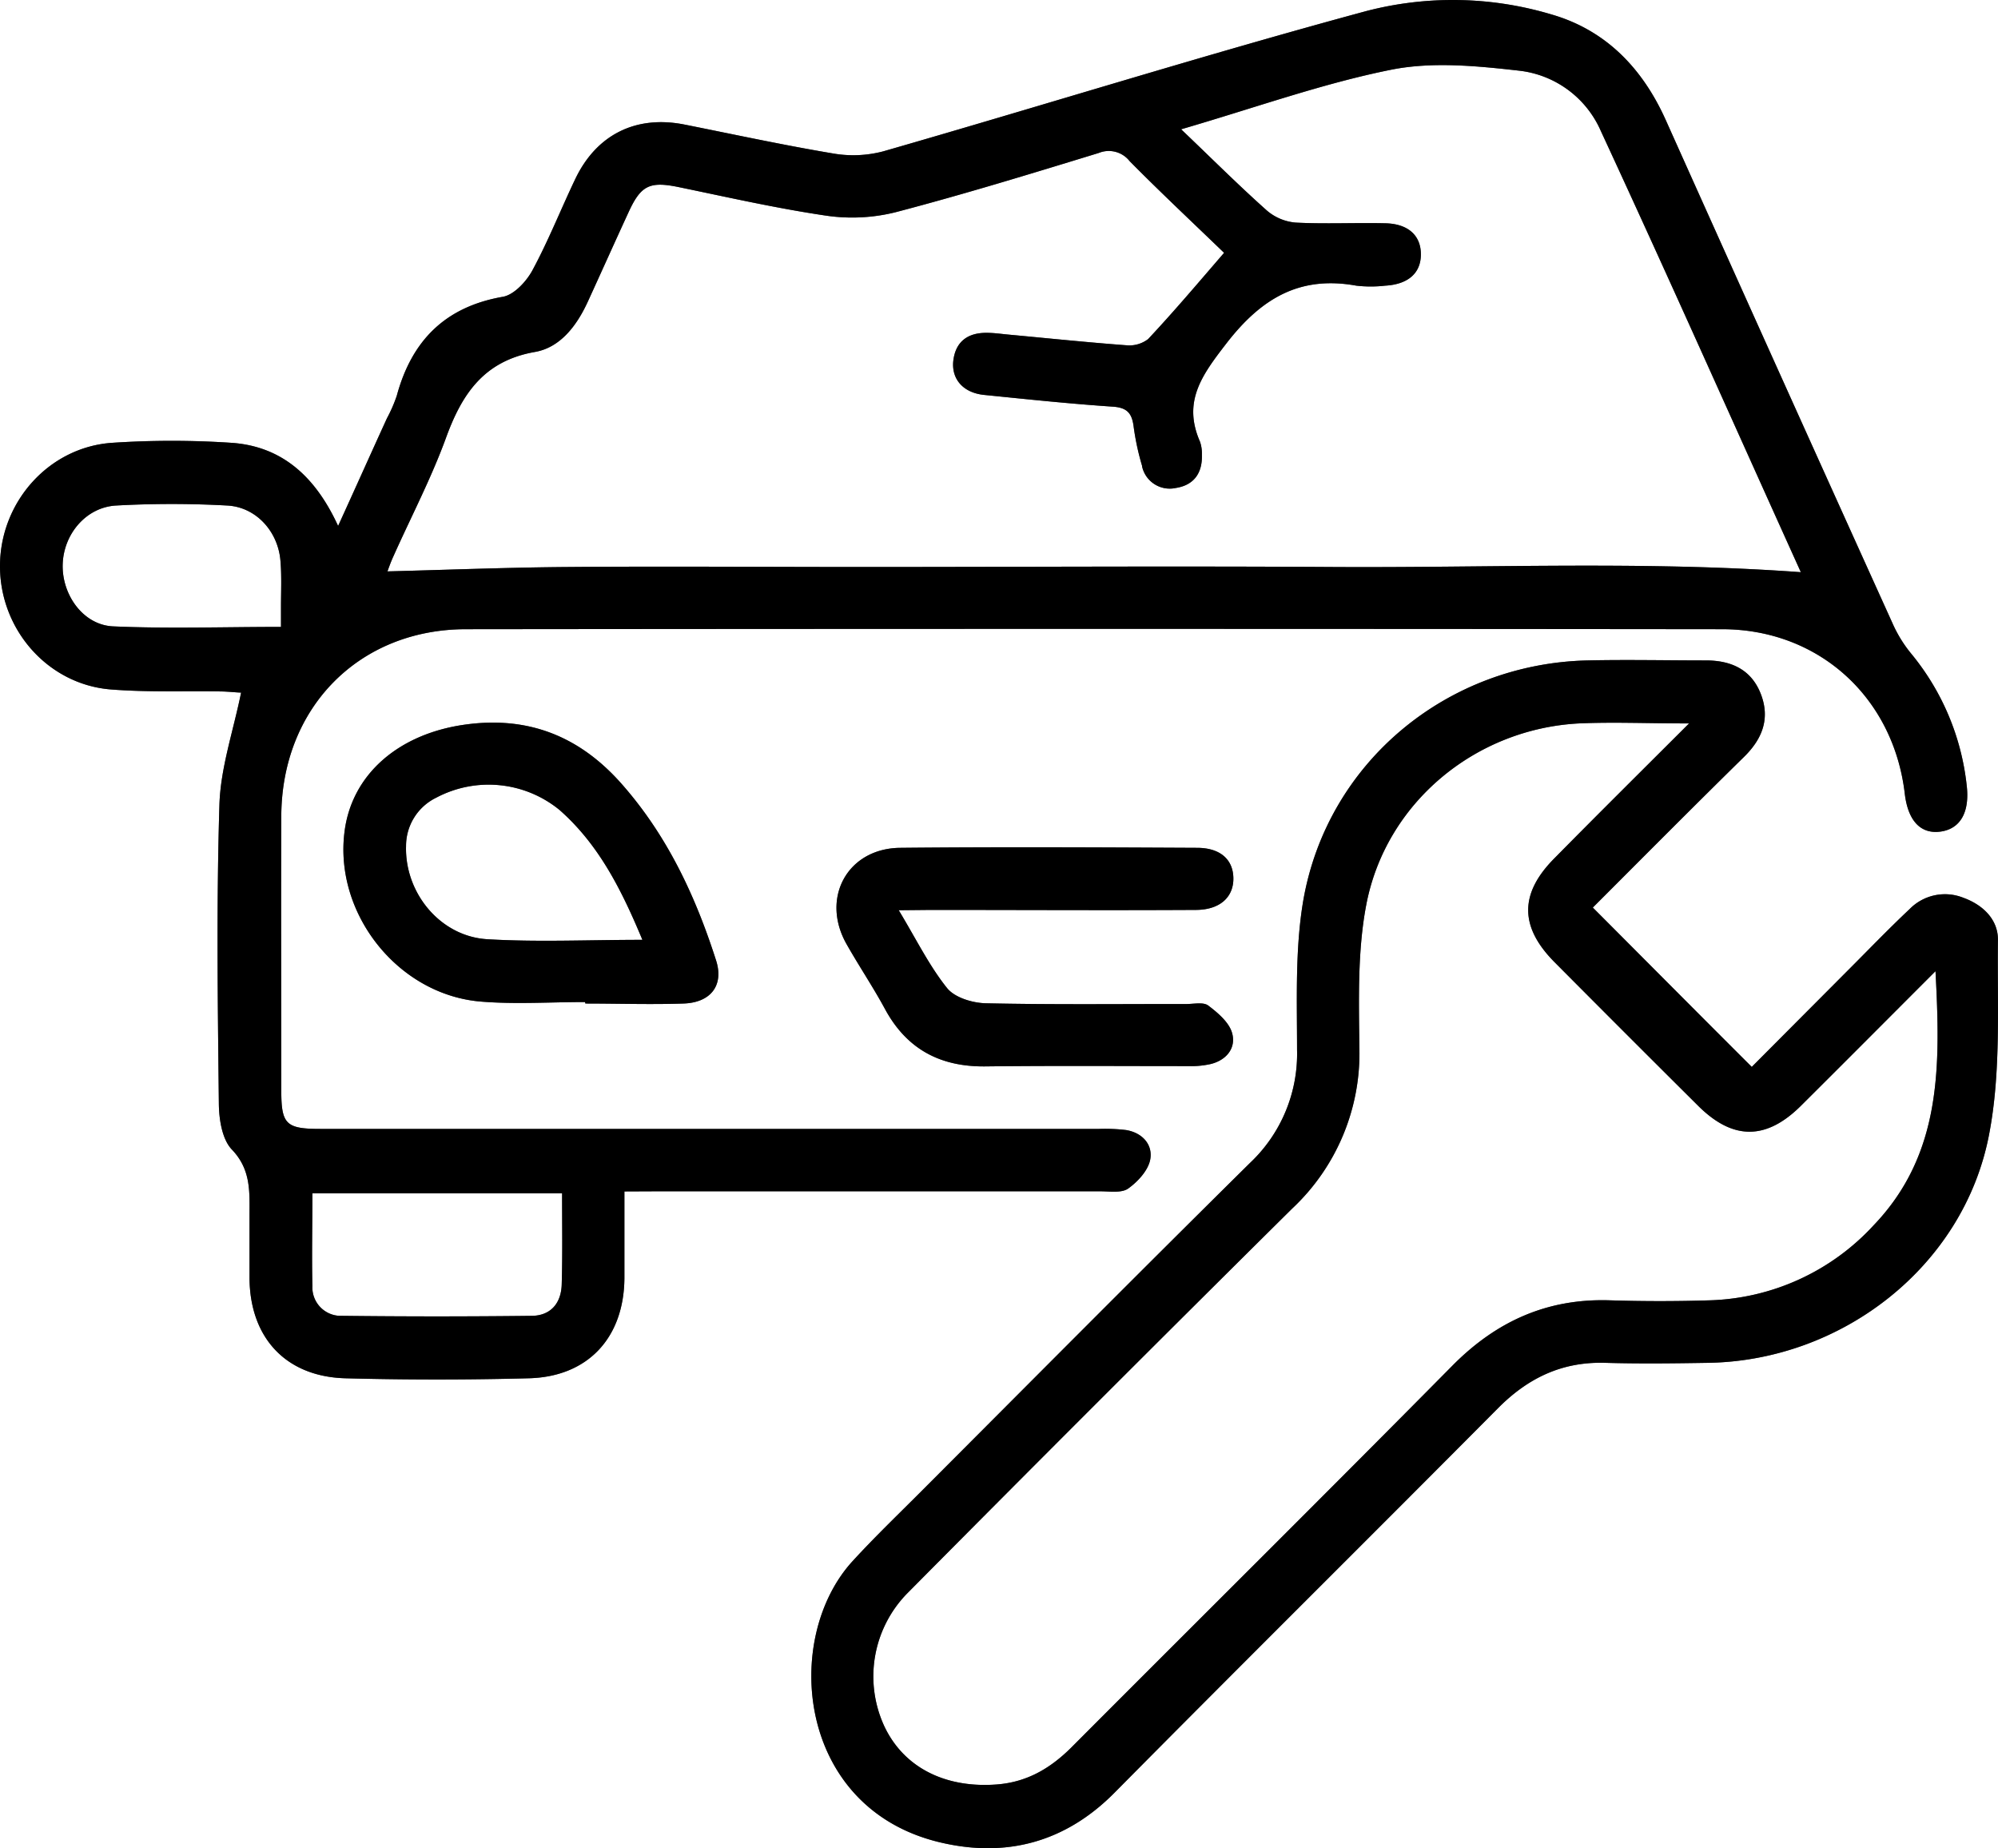 <svg xmlns="http://www.w3.org/2000/svg" viewBox="0 0 323.18 298.91"><defs><style>.cls-1{fill:#595959;}</style></defs><g id="Layer_2" data-name="Layer 2"><g id="Layer_1-2" data-name="Layer 1"><path class="cls-1" d="M101,192.69v14c-.06,9.65-5.89,16-15.53,16.22q-14.79.39-29.59,0c-9.65-.26-15.46-6.56-15.52-16.22V196.58c0-3.79.27-7.39-2.84-10.65-1.59-1.65-2.09-4.87-2.12-7.39-.18-16.12-.4-32.25.09-48.35.18-6,2.23-11.89,3.51-18.18-.63,0-1.87-.15-3.12-.18-6-.1-12,.15-18-.33C7.68,110.66-.08,101.74,0,91.41s8-19.15,18.23-19.8a145.08,145.08,0,0,1,19.11,0c8.35.54,13.73,5.57,17.35,13.45C57.46,79,60,73.31,62.59,67.65A23.8,23.8,0,0,0,64.18,64C66.59,55.11,72,49.62,81.34,48c1.81-.32,3.8-2.47,4.78-4.28C88.67,39,90.65,34,93,29.06c3.44-7.3,9.86-10.48,17.74-8.91s16,3.33,24.06,4.68a19.06,19.06,0,0,0,8.06-.35C168.89,17,194.82,8.87,221,1.79a55.62,55.62,0,0,1,29.93.54c8.82,2.54,14.72,8.7,18.47,17q18.28,40.76,36.71,81.46a21.35,21.35,0,0,0,3,4.89,40.29,40.29,0,0,1,9,21.29c.53,4.35-1,7.07-4.2,7.52s-5.29-1.69-5.81-6.14c-1.83-15.53-13.86-26.57-29.53-26.59q-101.58-.11-203.17,0C58,101.76,45.56,114.53,45.5,132c-.06,14.79,0,29.59,0,44.39,0,5.43.76,6.19,6.3,6.19h126a28.34,28.34,0,0,1,4.32.18c2.64.42,4.36,2.34,3.94,4.73-.31,1.77-2,3.61-3.57,4.73-1.09.77-3,.44-4.57.45H105.74Zm97-151.8c-5.29-5.1-10.38-9.87-15.28-14.83a4.28,4.28,0,0,0-5-1.32c-10.91,3.34-21.82,6.69-32.85,9.58a29,29,0,0,1-11.28.55c-8.07-1.19-16-3-24-4.65-4.52-.9-5.94-.21-7.91,4.08-2.21,4.79-4.37,9.62-6.57,14.42-1.77,3.89-4.45,7.48-8.58,8.2-8.26,1.45-11.82,6.78-14.43,14C69.71,77.44,66.46,83.65,63.62,90c-.46,1-.83,2.1-.95,2.41,9.74-.25,19.53-.64,29.33-.71,15.75-.13,31.51,0,47.27,0,25.38,0,50.76-.16,76.13,0s50.64-1,75.89.84C280.67,69.07,270,45.06,258.94,21.19a16.43,16.43,0,0,0-13.13-9.75c-6.88-.78-14.14-1.5-20.81-.16-11.12,2.23-21.9,6.12-33.95,9.63,5,4.77,9.31,9.08,13.87,13.14A8.19,8.19,0,0,0,209.58,36c4.8.25,9.62,0,14.43.11,3.71.06,5.81,1.93,5.82,5s-2.08,4.88-5.77,5.09a20.35,20.35,0,0,1-4.68,0c-9.17-1.66-15.38,2.07-21,9.33-3.94,5.1-7.13,9.39-4.28,15.9a5.92,5.92,0,0,1,.31,2.13c.09,3-1.34,4.92-4.23,5.36a4.58,4.58,0,0,1-5.45-3.5s0-.06,0-.09A41.43,41.43,0,0,1,183.37,69c-.27-2.11-1-3.07-3.35-3.23-7-.47-13.89-1.2-20.83-1.9-3.32-.33-5.28-2.48-5-5.44.34-3.15,2.31-4.62,5.4-4.6,1.2,0,2.39.18,3.59.29,6.35.59,12.68,1.25,19,1.72a5,5,0,0,0,3.53-1C189.8,50.48,193.59,46,198,40.89ZM90.92,193H50.53c0,5.17-.11,10.08,0,15a4.6,4.6,0,0,0,4.38,4.81h.45q15.3.18,30.59,0c3.08,0,4.84-2,4.91-5.13C91,202.85,90.92,198.06,90.92,193ZM45.45,101.39V98.12c0-2.52.13-5.06-.1-7.57-.45-4.71-4-8.55-8.59-8.79a163.76,163.76,0,0,0-18,0c-4.88.29-8.49,4.66-8.62,9.54s3.28,9.74,8.09,10C27.15,101.7,36.15,101.39,45.45,101.39Z"/><path class="cls-1" d="M257.64,146.78c8.65,8.67,17,17.08,25.71,25.77l15.8-15.86c3.23-3.23,6.4-6.53,9.73-9.66a8,8,0,0,1,8.68-1.84c3.24,1.17,5.65,3.57,5.61,6.85-.13,10.55.54,21.34-1.46,31.58-4.13,21.24-23.81,36.46-45.45,36.79-5.54.09-11.07.16-16.6,0-7-.21-12.5,2.45-17.35,7.33-20.68,20.82-41.53,41.48-62.16,62.32-8,8-17.57,10.42-28.15,7.89-23.17-5.54-25.53-33-14.08-45.48,3.49-3.81,7.22-7.4,10.88-11.06,17.77-17.79,35.48-35.63,53.36-53.3a24.27,24.27,0,0,0,7.64-18.35c0-8-.33-16.23,1-24.08,3.87-22.35,23.21-38.35,46-38.87,6.37-.14,12.75,0,19.13,0,4.13,0,7.37,1.5,8.89,5.44s.26,7.22-2.68,10.12C273.91,130.45,265.78,138.64,257.64,146.78ZM273.21,117c-6.67,0-12.27-.25-17.85,0-16.77.9-31.23,12.86-34.37,29.36-1.42,7.47-1.19,15.31-1.11,23A34.39,34.39,0,0,1,209,195.47q-31.29,31-62.28,62.25A19.2,19.2,0,0,0,143,279.1c3.12,6.72,9.84,10.14,18.24,9.5,4.84-.37,8.61-2.57,12-5.93,20.55-20.61,41.22-41.1,61.68-61.79,7.1-7.18,15.33-10.9,25.45-10.58,5.41.17,10.83.17,16.23,0a37.55,37.55,0,0,0,26.47-12.14c11.11-11.6,10.79-25.92,10-41.09-7.55,7.55-14.64,14.68-21.78,21.78-5.62,5.58-11,5.57-16.6,0q-11.64-11.57-23.22-23.22c-5.7-5.73-5.72-11.13,0-16.86C258.38,131.76,265.38,124.82,273.21,117Z"/><path class="cls-1" d="M94.64,162.06c-5.65,0-11.33.39-16.93-.08-13.3-1.14-23.6-14.12-22-27.32,1.09-9.26,8.57-15.88,19.31-17.44,10.28-1.49,18.63,1.78,25.46,9.48,7.4,8.35,12,18.16,15.36,28.67,1.26,4-.88,6.79-5.3,6.93-5.28.18-10.57,0-15.86,0ZM103.91,152c-3.34-8-7-15.37-13.4-21a18.1,18.1,0,0,0-19.93-2,8.67,8.67,0,0,0-4.9,7.83c-.23,7.53,5.48,14.6,13.12,15.07,8.13.49,16.35.1,25.11.1Z"/><path class="cls-1" d="M145.37,147.21c2.86,4.74,4.94,9,7.82,12.59,1.23,1.54,4.1,2.41,6.26,2.46,10.82.24,21.64.11,32.47.12,1.2,0,2.73-.35,3.52.25,1.56,1.18,3.38,2.72,3.86,4.46.67,2.41-.93,4.38-3.49,5a14.35,14.35,0,0,1-3.58.33c-10.94,0-21.88-.08-32.83.05-7.31.08-12.71-2.77-16.24-9.26-1.94-3.59-4.24-7-6.24-10.54-4.21-7.46.17-15.47,8.7-15.55,16-.16,32-.08,48,0,3.74,0,5.83,1.87,5.88,4.89s-2.1,5.13-6.05,5.15c-14.31.08-28.62,0-42.93,0Z"/><path d="M101,192.69v14c-.06,9.65-5.89,16-15.53,16.22q-14.79.39-29.59,0c-9.65-.26-15.46-6.56-15.52-16.22V196.58c0-3.79.27-7.39-2.84-10.65-1.59-1.65-2.09-4.87-2.12-7.39-.18-16.12-.4-32.25.09-48.35.18-6,2.23-11.89,3.51-18.18-.63,0-1.87-.15-3.12-.18-6-.1-12,.15-18-.33C7.68,110.66-.08,101.74,0,91.41s8-19.15,18.23-19.8a145.08,145.08,0,0,1,19.11,0c8.35.54,13.73,5.57,17.35,13.45C57.46,79,60,73.31,62.59,67.65A23.8,23.8,0,0,0,64.18,64C66.59,55.11,72,49.62,81.34,48c1.81-.32,3.8-2.47,4.78-4.28C88.67,39,90.65,34,93,29.06c3.44-7.3,9.86-10.48,17.74-8.91s16,3.33,24.06,4.68a19.06,19.06,0,0,0,8.06-.35C168.89,17,194.82,8.87,221,1.79a55.62,55.62,0,0,1,29.93.54c8.82,2.54,14.72,8.7,18.47,17q18.28,40.76,36.71,81.46a21.35,21.35,0,0,0,3,4.89,40.29,40.29,0,0,1,9,21.29c.53,4.35-1,7.07-4.2,7.52s-5.29-1.69-5.81-6.14c-1.83-15.53-13.86-26.57-29.53-26.59q-101.58-.11-203.17,0C58,101.76,45.56,114.53,45.5,132c-.06,14.79,0,29.59,0,44.39,0,5.43.76,6.19,6.3,6.19h126a28.34,28.34,0,0,1,4.32.18c2.64.42,4.36,2.34,3.94,4.73-.31,1.77-2,3.61-3.57,4.73-1.09.77-3,.44-4.57.45H105.74Zm97-151.8c-5.29-5.1-10.38-9.87-15.28-14.83a4.28,4.28,0,0,0-5-1.32c-10.91,3.34-21.82,6.69-32.85,9.58a29,29,0,0,1-11.28.55c-8.07-1.19-16-3-24-4.65-4.52-.9-5.94-.21-7.91,4.08-2.21,4.79-4.37,9.62-6.57,14.42-1.77,3.89-4.45,7.48-8.58,8.2-8.26,1.45-11.82,6.78-14.43,14C69.71,77.44,66.46,83.65,63.62,90c-.46,1-.83,2.1-.95,2.41,9.74-.25,19.53-.64,29.33-.71,15.75-.13,31.51,0,47.27,0,25.38,0,50.76-.16,76.13,0s50.64-1,75.89.84C280.67,69.07,270,45.06,258.94,21.19a16.43,16.43,0,0,0-13.13-9.75c-6.88-.78-14.14-1.5-20.81-.16-11.12,2.23-21.9,6.12-33.95,9.63,5,4.77,9.31,9.08,13.87,13.14A8.19,8.19,0,0,0,209.58,36c4.8.25,9.62,0,14.43.11,3.71.06,5.81,1.93,5.82,5s-2.08,4.88-5.77,5.09a20.35,20.35,0,0,1-4.68,0c-9.17-1.66-15.38,2.07-21,9.33-3.94,5.1-7.13,9.39-4.28,15.9a5.92,5.92,0,0,1,.31,2.13c.09,3-1.34,4.92-4.23,5.36a4.58,4.58,0,0,1-5.45-3.5s0-.06,0-.09A41.43,41.43,0,0,1,183.37,69c-.27-2.11-1-3.07-3.35-3.23-7-.47-13.89-1.2-20.83-1.9-3.32-.33-5.28-2.48-5-5.44.34-3.15,2.31-4.62,5.4-4.6,1.2,0,2.39.18,3.59.29,6.35.59,12.68,1.25,19,1.72a5,5,0,0,0,3.53-1C189.8,50.48,193.59,46,198,40.89ZM90.92,193H50.53c0,5.17-.11,10.08,0,15a4.6,4.6,0,0,0,4.38,4.81h.45q15.3.18,30.59,0c3.08,0,4.84-2,4.91-5.13C91,202.85,90.92,198.06,90.92,193ZM45.45,101.39V98.12c0-2.52.13-5.06-.1-7.57-.45-4.71-4-8.55-8.59-8.79a163.76,163.76,0,0,0-18,0c-4.88.29-8.49,4.66-8.62,9.54s3.28,9.74,8.09,10C27.15,101.7,36.15,101.39,45.45,101.39Z"/><path d="M257.64,146.78c8.65,8.67,17,17.08,25.71,25.77l15.8-15.86c3.23-3.23,6.4-6.53,9.73-9.66a8,8,0,0,1,8.68-1.84c3.24,1.17,5.65,3.57,5.61,6.85-.13,10.55.54,21.34-1.46,31.58-4.13,21.24-23.81,36.46-45.45,36.79-5.54.09-11.07.16-16.6,0-7-.21-12.5,2.45-17.35,7.33-20.68,20.82-41.53,41.48-62.16,62.32-8,8-17.57,10.42-28.15,7.89-23.17-5.54-25.53-33-14.08-45.48,3.49-3.81,7.22-7.4,10.88-11.06,17.77-17.79,35.48-35.63,53.36-53.3a24.27,24.27,0,0,0,7.64-18.35c0-8-.33-16.23,1-24.08,3.87-22.35,23.21-38.35,46-38.87,6.37-.14,12.75,0,19.13,0,4.13,0,7.37,1.5,8.89,5.44s.26,7.22-2.68,10.12C273.91,130.45,265.78,138.64,257.64,146.78ZM273.21,117c-6.67,0-12.27-.25-17.85,0-16.77.9-31.23,12.86-34.37,29.36-1.42,7.47-1.19,15.31-1.11,23A34.39,34.39,0,0,1,209,195.47q-31.29,31-62.28,62.25A19.2,19.2,0,0,0,143,279.1c3.12,6.72,9.84,10.14,18.24,9.5,4.84-.37,8.61-2.57,12-5.93,20.55-20.61,41.22-41.1,61.68-61.79,7.1-7.18,15.33-10.9,25.45-10.58,5.41.17,10.83.17,16.23,0a37.55,37.55,0,0,0,26.47-12.14c11.11-11.6,10.79-25.92,10-41.09-7.55,7.55-14.64,14.68-21.78,21.78-5.62,5.58-11,5.57-16.6,0q-11.64-11.57-23.22-23.22c-5.7-5.73-5.72-11.13,0-16.86C258.38,131.76,265.38,124.82,273.21,117Z"/><path d="M94.64,162.06c-5.65,0-11.33.39-16.93-.08-13.3-1.14-23.6-14.12-22-27.32,1.09-9.26,8.57-15.88,19.31-17.44,10.28-1.49,18.63,1.78,25.46,9.48,7.4,8.35,12,18.16,15.36,28.67,1.26,4-.88,6.79-5.3,6.93-5.28.18-10.57,0-15.86,0ZM103.91,152c-3.34-8-7-15.37-13.4-21a18.1,18.1,0,0,0-19.93-2,8.67,8.67,0,0,0-4.9,7.83c-.23,7.53,5.48,14.6,13.12,15.07,8.13.49,16.35.1,25.11.1Z"/><path d="M145.37,147.21c2.86,4.74,4.94,9,7.82,12.59,1.23,1.54,4.1,2.41,6.26,2.46,10.82.24,21.64.11,32.47.12,1.2,0,2.73-.35,3.52.25,1.56,1.18,3.38,2.72,3.86,4.46.67,2.41-.93,4.38-3.49,5a14.35,14.35,0,0,1-3.58.33c-10.94,0-21.88-.08-32.83.05-7.31.08-12.71-2.77-16.24-9.26-1.94-3.59-4.24-7-6.24-10.54-4.21-7.46.17-15.47,8.7-15.55,16-.16,32-.08,48,0,3.74,0,5.83,1.87,5.88,4.89s-2.1,5.13-6.05,5.15c-14.31.08-28.62,0-42.93,0Z"/></g></g></svg>